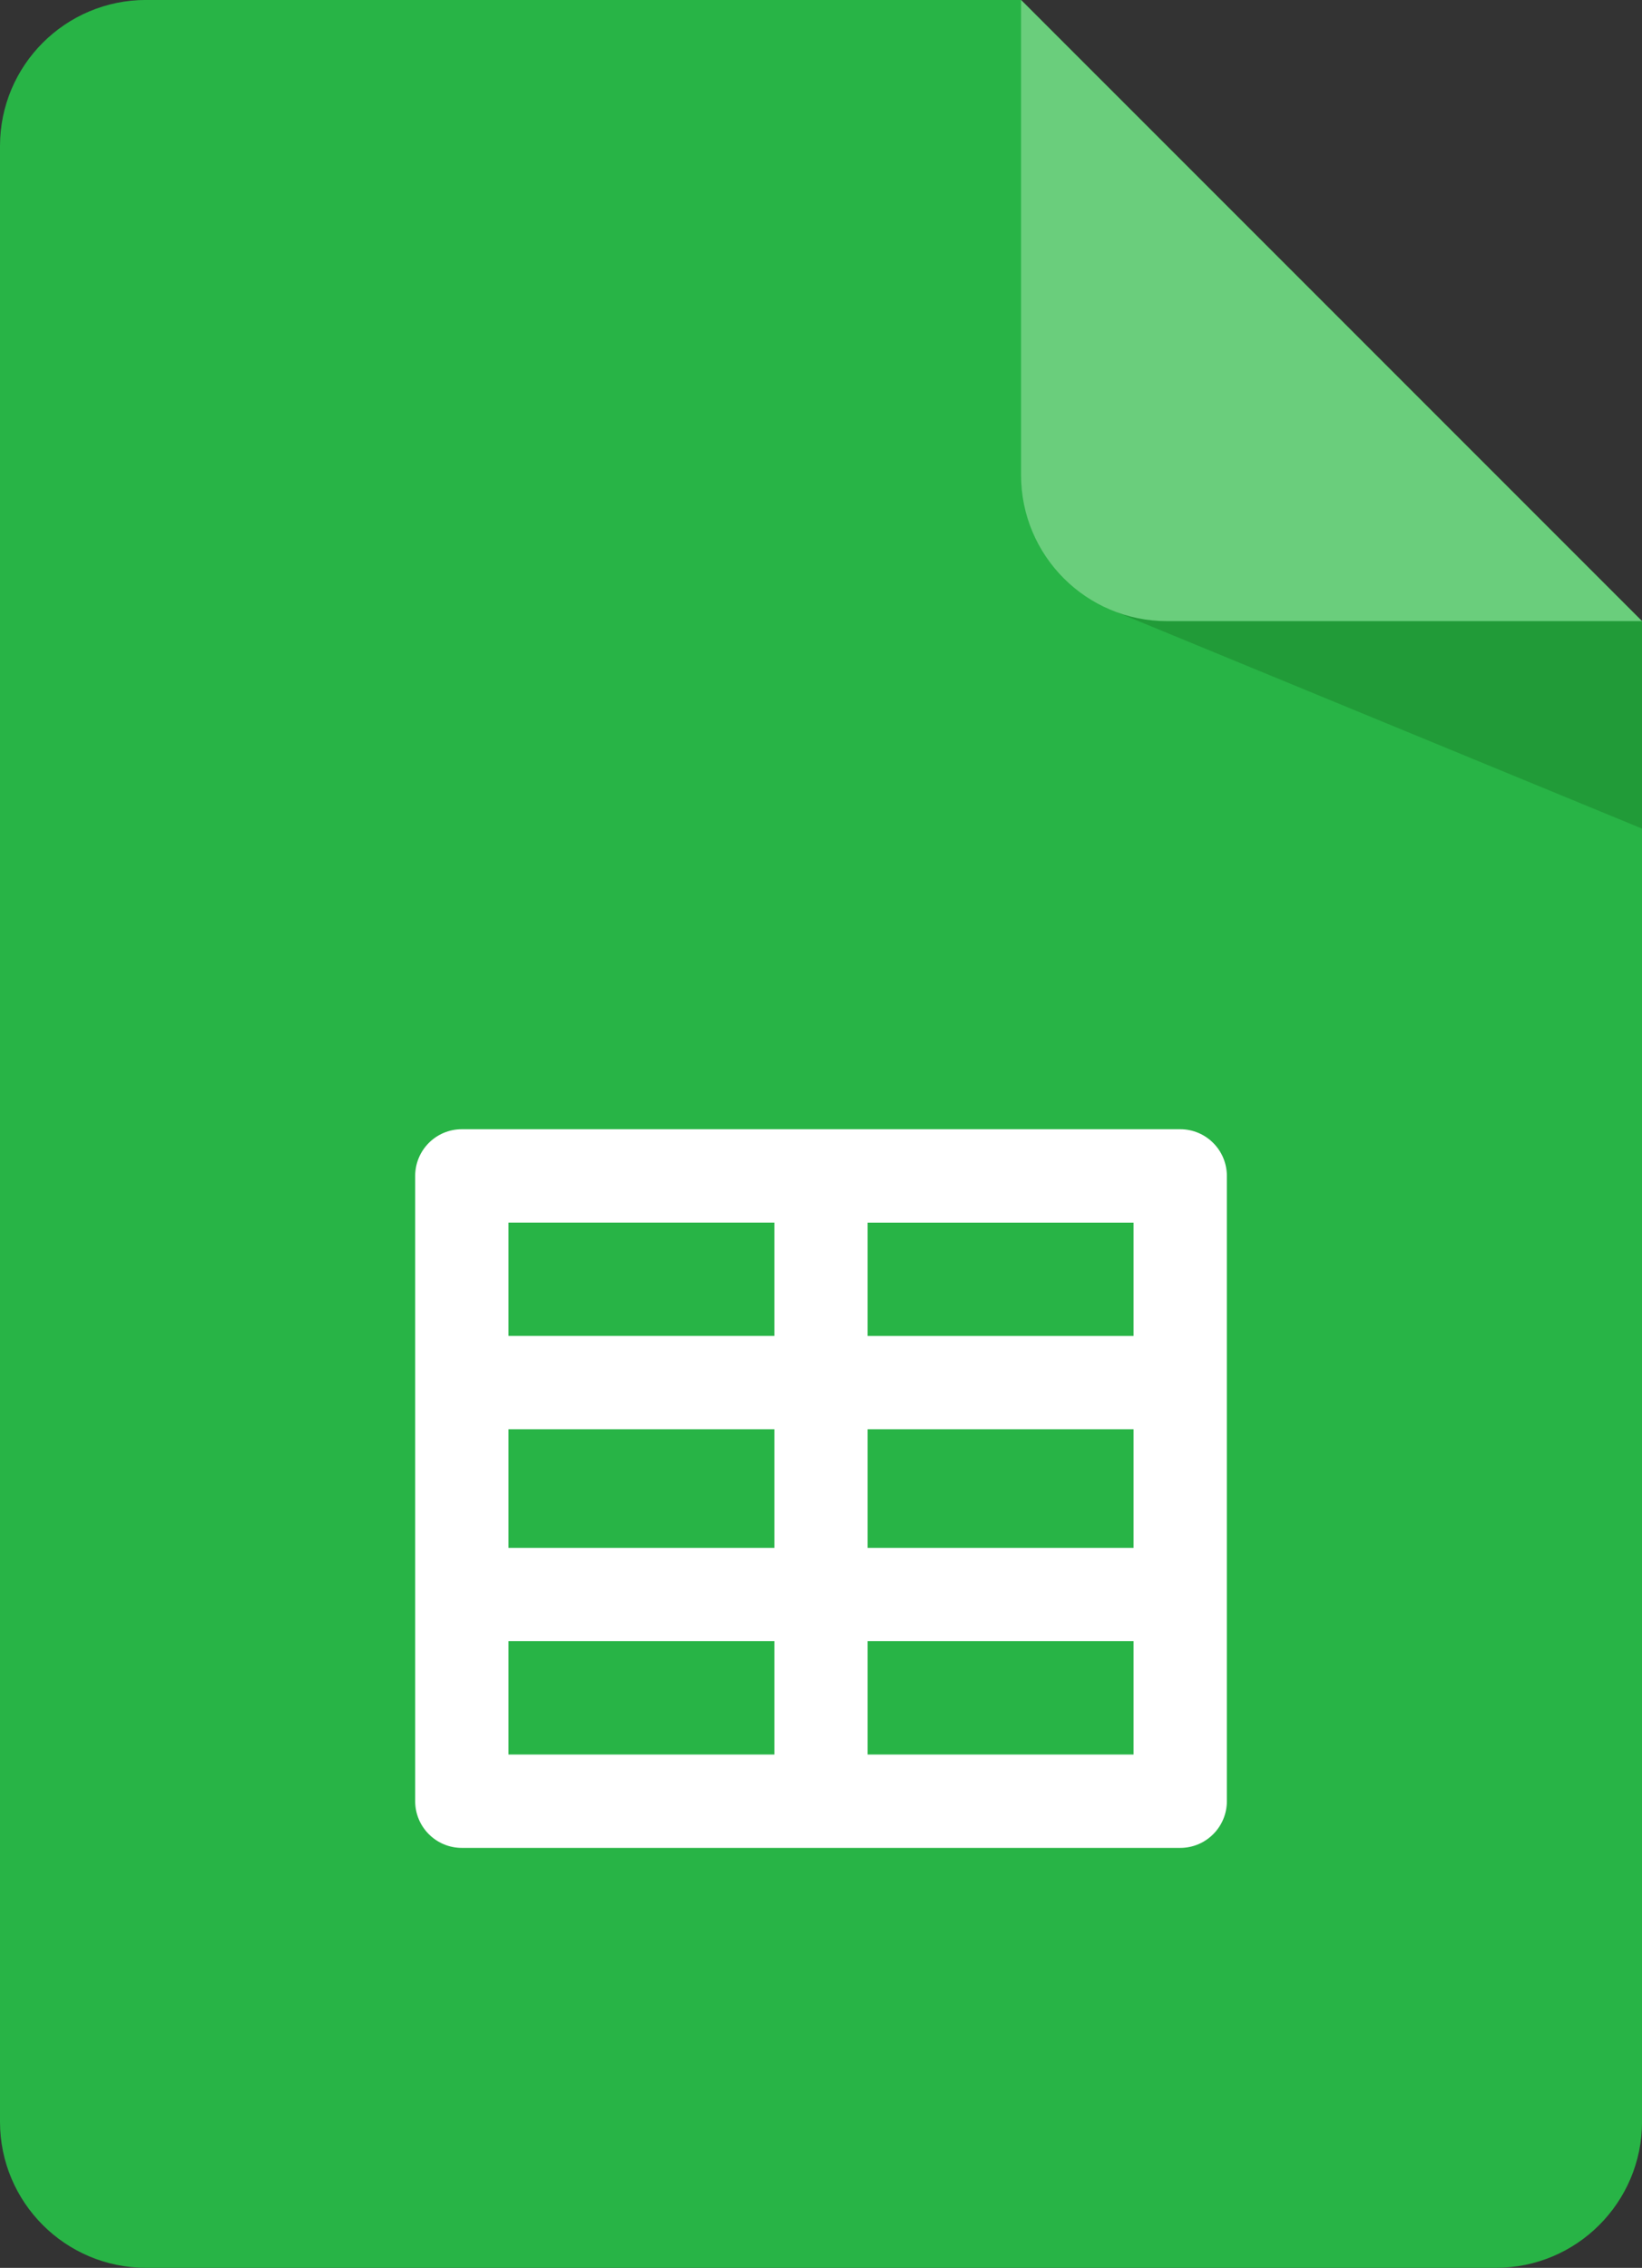 <?xml version="1.0" encoding="utf-8"?>
<!-- Generator: Adobe Illustrator 15.0.0, SVG Export Plug-In . SVG Version: 6.00 Build 0)  -->
<!DOCTYPE svg PUBLIC "-//W3C//DTD SVG 1.1//EN" "http://www.w3.org/Graphics/SVG/1.1/DTD/svg11.dtd">
<svg version="1.1" id="Layer_1" xmlns="http://www.w3.org/2000/svg" xmlns:xlink="http://www.w3.org/1999/xlink" x="0px" y="0px"
	 width="39.11px" height="54px" viewBox="230.445 223 39.11 54" enable-background="new 230.445 223 39.11 54" xml:space="preserve"
	>
<rect x="230.445" y="223" width="39.11" height="54" fill="#333333" stroke="none"/>
<path fill="#28B446" d="M269.556,237.79v35.73c0,1.922-1.559,3.479-3.479,3.479h-32.153c-1.921,0-3.479-1.558-3.479-3.479v-47.042
	c0-1.921,1.557-3.479,3.479-3.479h20.842L269.556,237.79z"/>
<polygon fill="#219B38" points="256.783,237.469 269.556,242.73 269.556,237.79 262.314,235.652 "/>
<path fill="#6ACE7C" d="M269.556,237.79h-11.312c-1.922,0-3.479-1.557-3.479-3.479V223L269.556,237.79z"/>
<path fill="#FFFFFF" d="M258.556,249.888h-17.111c-0.614,0-1.111,0.498-1.111,1.112v14.889c0,0.613,0.498,1.111,1.111,1.111h17.111
	c0.613,0,1.111-0.498,1.111-1.111V251C259.667,250.386,259.169,249.888,258.556,249.888z M242.556,257.032h6.333v2.824h-6.333
	V257.032z M251.111,257.032h6.333v2.824h-6.333V257.032z M257.444,254.811h-6.333v-2.699h6.333V254.811L257.444,254.811z
	 M248.889,252.111v2.698h-6.333v-2.698H248.889z M242.556,262.078h6.333v2.699h-6.333V262.078z M251.111,264.777v-2.699h6.333v2.699
	H251.111z"/>
</svg>
